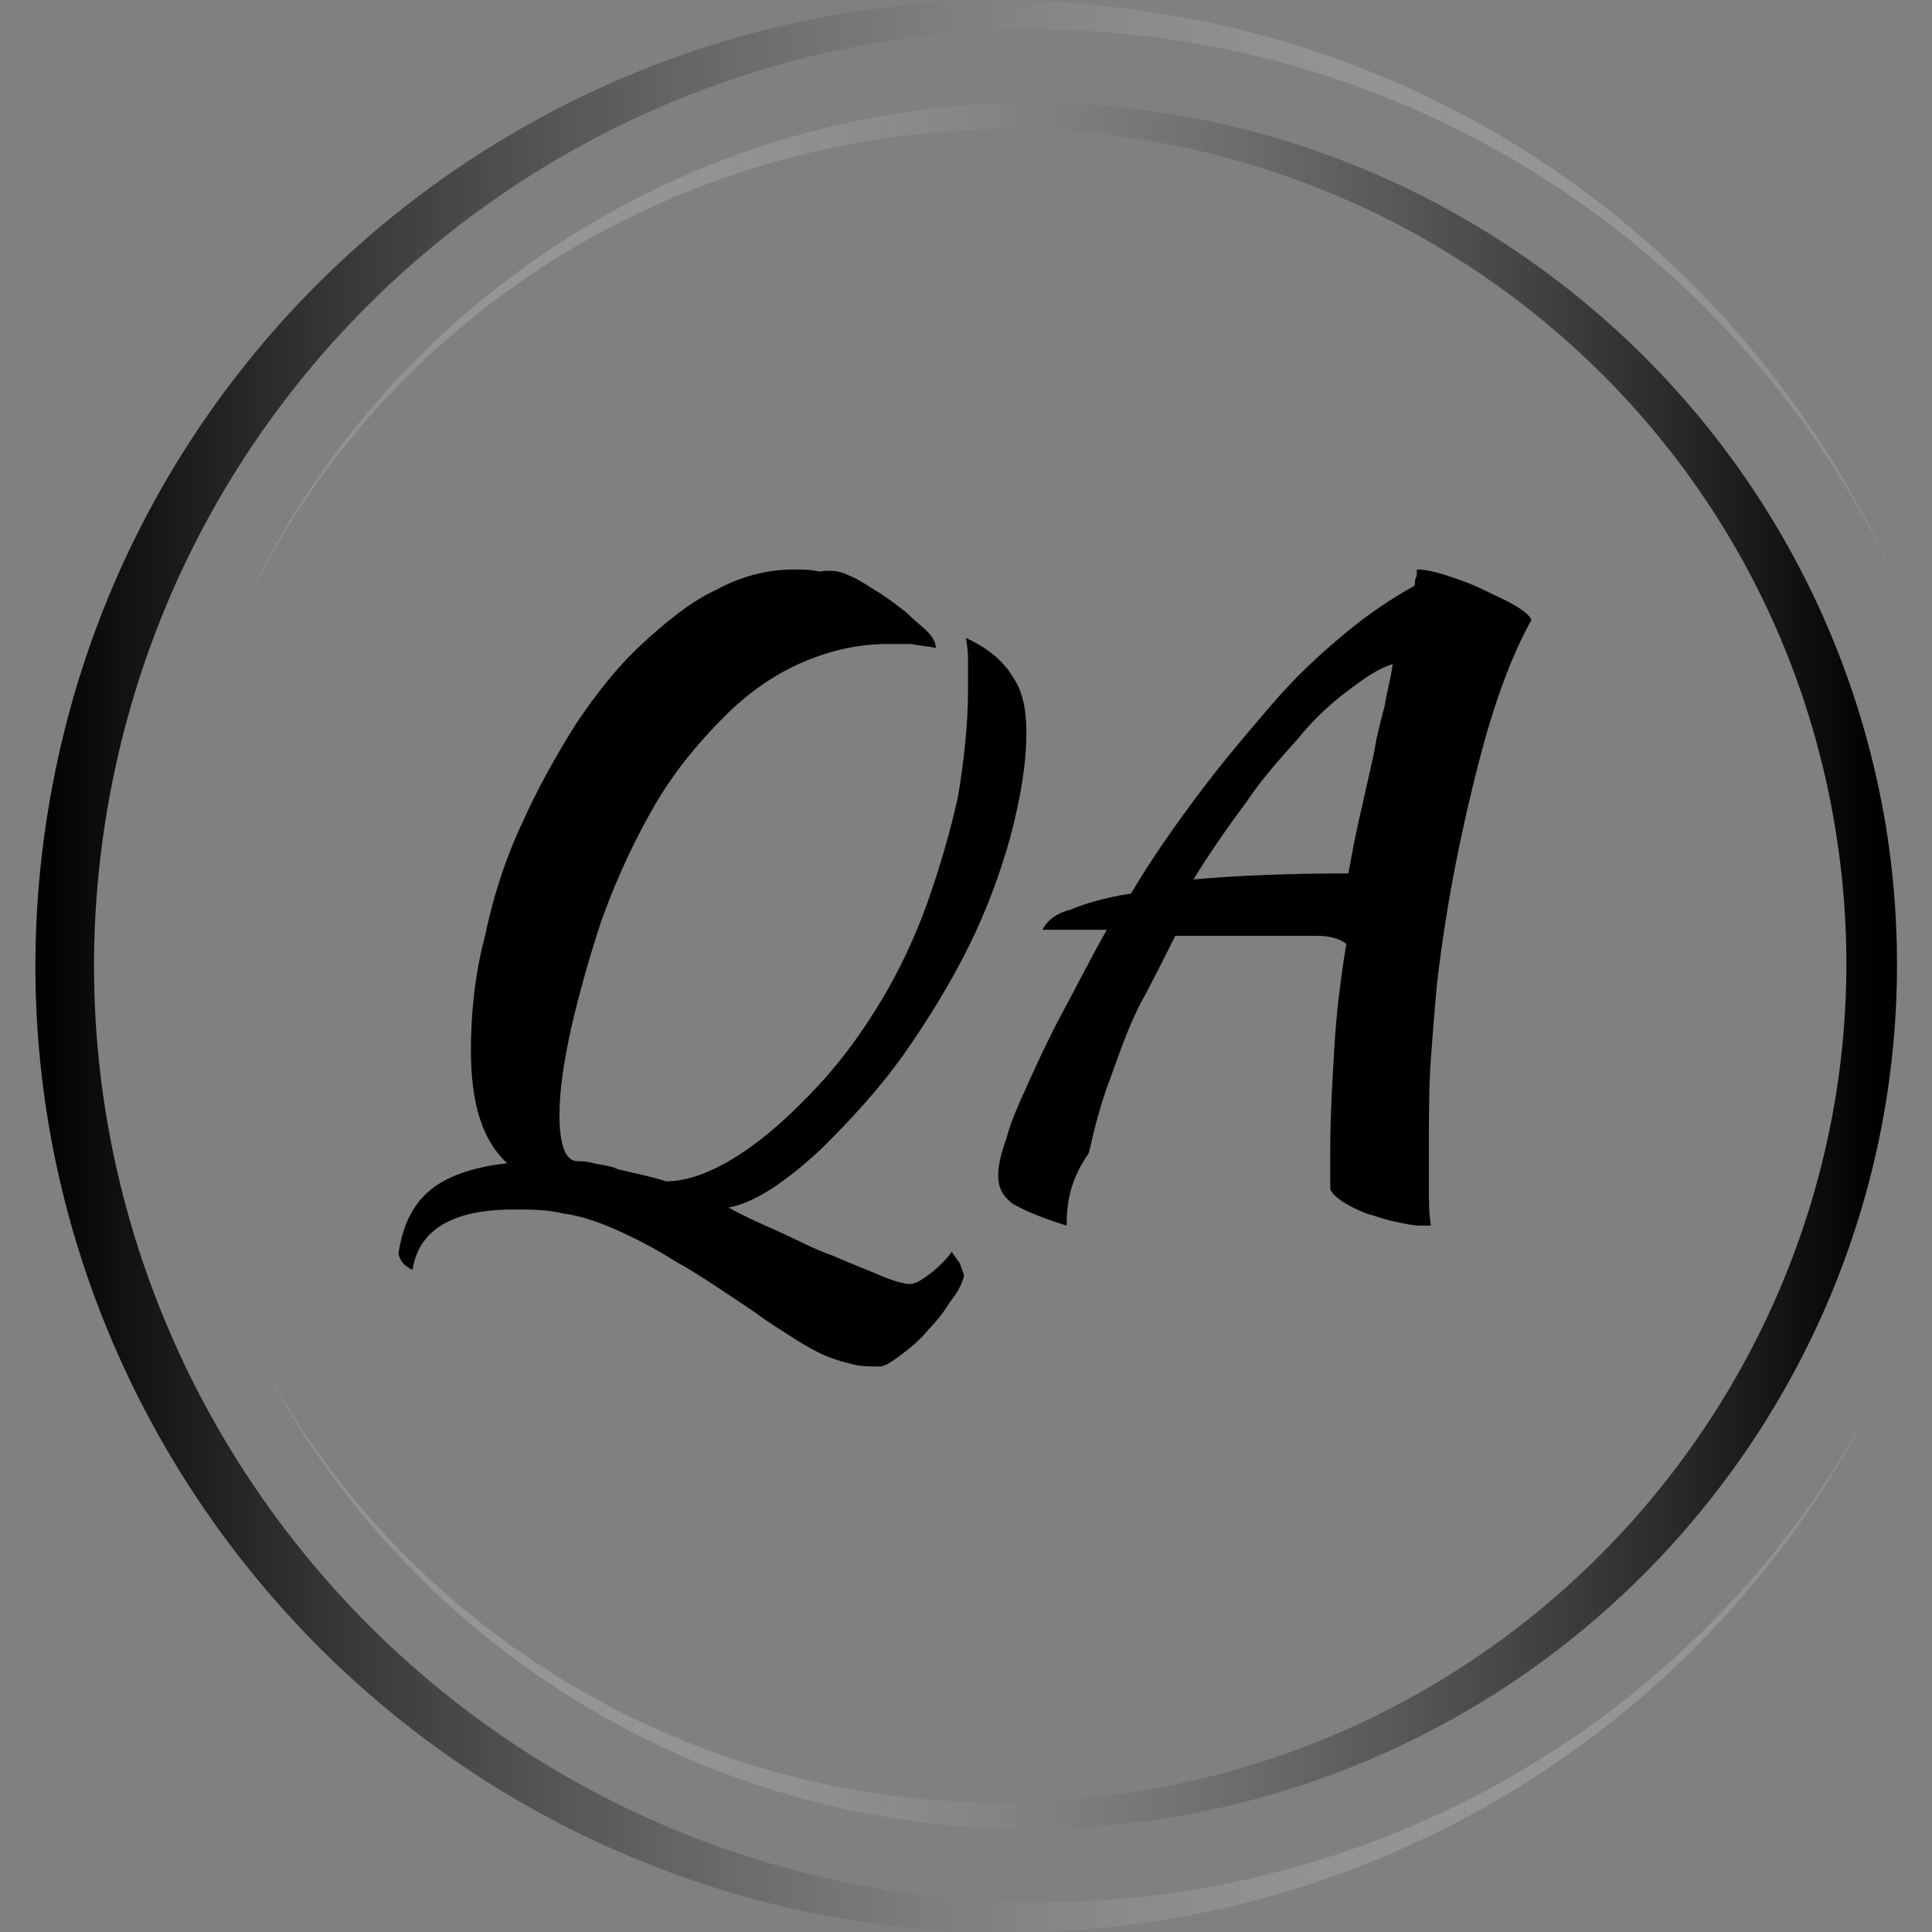<?xml version="1.0" encoding="utf-8"?>
<!-- Generator: Adobe Illustrator 27.0.0, SVG Export Plug-In . SVG Version: 6.00 Build 0)  -->
<svg version="1.1" id="Layer_1" xmlns="http://www.w3.org/2000/svg" xmlns:xlink="http://www.w3.org/1999/xlink" x="0px" y="0px"
	 viewBox="0 0 96 96" style="enable-background:new 0 0 96 96;" xml:space="preserve">
<rect x="0" y="0" width="96" height="96" fill="#808080" stroke="none"/>
<style type="text/css">
	.st0{fill-rule:evenodd;clip-rule:evenodd;fill:url(#SVGID_1_);}
	.st1{fill-rule:evenodd;clip-rule:evenodd;fill:url(#SVGID_00000024695372106741072920000001911727921200953985_);}
</style>
<g>
	<g>
		<path d="M42.2,28.6c0.5,0.2,0.9,0.5,1.4,0.8c0.5,0.3,1,0.7,1.4,1c0.4,0.4,0.8,0.7,1.1,1c0.3,0.3,0.4,0.6,0.4,0.8
			c-0.4-0.1-0.8-0.1-1.2-0.2C44.9,32,44.5,32,44.1,32c-1.4,0-2.8,0.3-4.2,0.9c-1.4,0.6-2.7,1.5-3.9,2.7c-1.2,1.2-2.4,2.6-3.4,4.3
			c-1,1.7-1.9,3.6-2.7,5.8c-0.6,1.8-1.1,3.6-1.5,5.3c-0.4,1.8-0.6,3.2-0.6,4.4c0,1.5,0.3,2.3,0.9,2.3c0.2,0,0.4,0,0.8,0.1
			c0.4,0.1,0.8,0.1,1.2,0.3c0.4,0.1,0.9,0.2,1.3,0.3c0.4,0.1,0.8,0.2,1.1,0.3c1,0,2.2-0.4,3.6-1.3c1.4-0.9,2.7-2.1,4-3.5
			c1.2-1.3,2.2-2.7,3.1-4.2c0.9-1.5,1.7-3.2,2.3-4.9c0.6-1.7,1.1-3.4,1.5-5.2c0.3-1.8,0.5-3.6,0.5-5.3c0-0.5,0-1.1,0-1.6
			c0-0.5-0.1-0.9-0.1-1c1.1,0.5,1.9,1.2,2.3,1.9c0.5,0.7,0.7,1.6,0.7,2.8c0,1.6-0.3,3.3-0.8,5.2c-0.5,1.8-1.2,3.7-2.1,5.5
			c-0.9,1.8-2,3.6-3.2,5.3c-1.2,1.7-2.6,3.2-4,4.6c-1.9,1.8-3.5,2.8-4.7,3c0.7,0.4,1.6,0.8,2.5,1.2c0.9,0.4,1.8,0.9,2.7,1.2
			c0.9,0.4,1.7,0.7,2.4,1c0.7,0.3,1.2,0.4,1.4,0.4c0.3,0,0.6-0.2,1-0.5c0.4-0.3,0.8-0.7,1.1-1.1c0.1,0.2,0.3,0.4,0.4,0.6
			c0.1,0.3,0.2,0.5,0.2,0.6c-0.1,0.4-0.3,0.8-0.7,1.3c-0.3,0.5-0.7,1-1.1,1.4c-0.4,0.5-0.9,0.9-1.3,1.2c-0.4,0.3-0.8,0.6-1.1,0.6
			c-0.5,0-0.9,0-1.3-0.1c-0.4-0.1-0.8-0.2-1.3-0.4c-0.5-0.2-1-0.5-1.5-0.8c-0.6-0.4-1.3-0.8-2.1-1.4c-1.5-1-2.8-1.9-3.9-2.5
			c-1.1-0.7-2.1-1.2-3-1.6c-0.9-0.4-1.8-0.7-2.6-0.8c-0.8-0.2-1.6-0.2-2.5-0.2c-3,0-4.7,1-5,3c-0.4-0.2-0.6-0.4-0.7-0.8
			c0.2-1.4,0.7-2.4,1.5-3.1c0.8-0.7,2.1-1.2,3.9-1.4c-1.2-1.1-1.8-2.9-1.8-5.6c0-1.9,0.2-3.8,0.7-5.7c0.4-1.9,1-3.8,1.8-5.5
			c0.8-1.8,1.7-3.4,2.7-5c1-1.5,2.1-2.9,3.3-4c1.2-1.1,2.4-2.1,3.7-2.7c1.3-0.7,2.6-1,3.8-1c0.5,0,0.9,0,1.3,0.1
			C41.4,28.3,41.8,28.4,42.2,28.6z"/>
		<path d="M53,60.9c-1.3-0.4-2.2-0.8-2.7-1.1c-0.5-0.4-0.7-0.8-0.7-1.4c0-0.4,0.1-1,0.4-1.8c0.2-0.8,0.6-1.7,1.1-2.8
			c0.5-1.1,1-2.2,1.7-3.5c0.7-1.3,1.4-2.7,2.2-4.1c-0.7,0-1.3,0-1.9,0c-0.5,0-1,0-1.3,0c0.2-0.4,0.6-0.8,1.4-1
			c0.7-0.3,1.7-0.6,3-0.8c1-1.7,2.2-3.4,3.4-5c1.2-1.6,2.4-3,3.6-4.4s2.4-2.5,3.6-3.5c1.2-1,2.4-1.8,3.5-2.4c0-0.2,0-0.3,0.1-0.5
			c0-0.1,0-0.2,0-0.3c0.4,0,0.9,0.1,1.5,0.3c0.6,0.2,1.2,0.4,1.8,0.7c0.6,0.3,1.1,0.5,1.6,0.8c0.5,0.3,0.7,0.5,0.8,0.7
			c-0.9,1.6-1.8,3.9-2.6,7s-1.6,6.8-2.1,11.1c-0.1,1.1-0.2,2.3-0.3,3.7c-0.1,1.4-0.1,2.9-0.1,4.6c0,0.6,0,1.2,0,1.8s0,1.3,0.1,1.9
			c-0.1,0-0.1,0-0.2,0c-0.1,0-0.2,0-0.3,0c-0.4,0-0.8-0.1-1.3-0.2c-0.5-0.1-1-0.3-1.4-0.4c-0.5-0.2-0.9-0.4-1.2-0.6
			c-0.3-0.2-0.5-0.4-0.6-0.6c0-0.3,0-0.7,0-1c0-0.3,0-0.7,0-1c0-1.6,0.1-3.3,0.2-5c0.1-1.7,0.3-3.4,0.6-5.2
			c-0.4-0.3-0.9-0.4-1.5-0.4c-0.6,0-1.3,0-2.1,0c-0.8,0-1.6,0-2.4,0s-1.7,0-2.5,0c-0.6,1.2-1.2,2.4-1.8,3.5c-0.6,1.2-1,2.4-1.4,3.5
			c-0.5,1.3-0.8,2.5-1.1,3.8C53.2,58.6,53,59.7,53,60.9z M68.4,36.7c0.1-0.4,0.2-0.9,0.4-1.6c0.1-0.7,0.3-1.3,0.4-2.1
			c-0.7,0.2-1.4,0.7-2.2,1.3c-0.8,0.6-1.7,1.4-2.5,2.4c-0.9,1-1.8,2-2.6,3.2c-0.9,1.2-1.8,2.5-2.6,3.8c2.2-0.2,4.8-0.3,7.7-0.3
			c0.2-1.1,0.4-2.2,0.7-3.4C67.9,39,68.2,37.9,68.4,36.7z"/>
	</g>
	<g>
		<g id="circle866">
			
				<linearGradient id="SVGID_1_" gradientUnits="userSpaceOnUse" x1="1.755" y1="50" x2="94.245" y2="50" gradientTransform="matrix(1 0 0 -1 0 98)">
				<stop  offset="0" style="stop-color:#000000"/>
				<stop  offset="1" style="stop-color:#FFFFFF;stop-opacity:0.1"/>
			</linearGradient>
			<path class="st0" d="M57.8,0.7C31.5-3.7,6.7,14,2.4,40.2l0,0C-1.9,66.3,15.9,91,42.2,95.4l0,0c21,3.4,41.7-7.2,51.1-26.2
				c-9.2,18-29.2,28-49.3,24.7C18.4,89.7,1.1,65.7,5.3,40.4S33.5-2.1,59.1,2.1l0,0c15.5,2.6,28.7,12.7,35.2,27
				C87.7,14,74,3.3,57.8,0.7z"/>
		</g>
		<g id="circle866_00000024680425423998692240000013474791148308428944_">
			
				<linearGradient id="SVGID_00000008859982764737668410000002947367242999628171_" gradientUnits="userSpaceOnUse" x1="10.583" y1="48" x2="93.147" y2="48">
				<stop  offset="0" style="stop-color:#FFFFFF;stop-opacity:0.1"/>
				<stop  offset="1" style="stop-color:#000000"/>
			</linearGradient>
			<path style="fill-rule:evenodd;clip-rule:evenodd;fill:url(#SVGID_00000008859982764737668410000002947367242999628171_);" d="
				M44.2,5.7C67.7,1.8,89.8,17.7,93.7,41l0,0c3.8,23.4-12.1,45.4-35.5,49.3l0,0c-18.7,3.1-37.2-6.4-45.6-23.4
				C20.8,83,38.6,92,56.6,89c22.8-3.7,38.3-25.2,34.6-47.8c-3.7-22.7-25.2-38-48-34.2l0,0C29.2,9.3,17.4,18.3,11.7,31.1
				C17.5,17.7,29.8,8.1,44.2,5.7z"/>
		</g>
	</g>
</g>
</svg>
